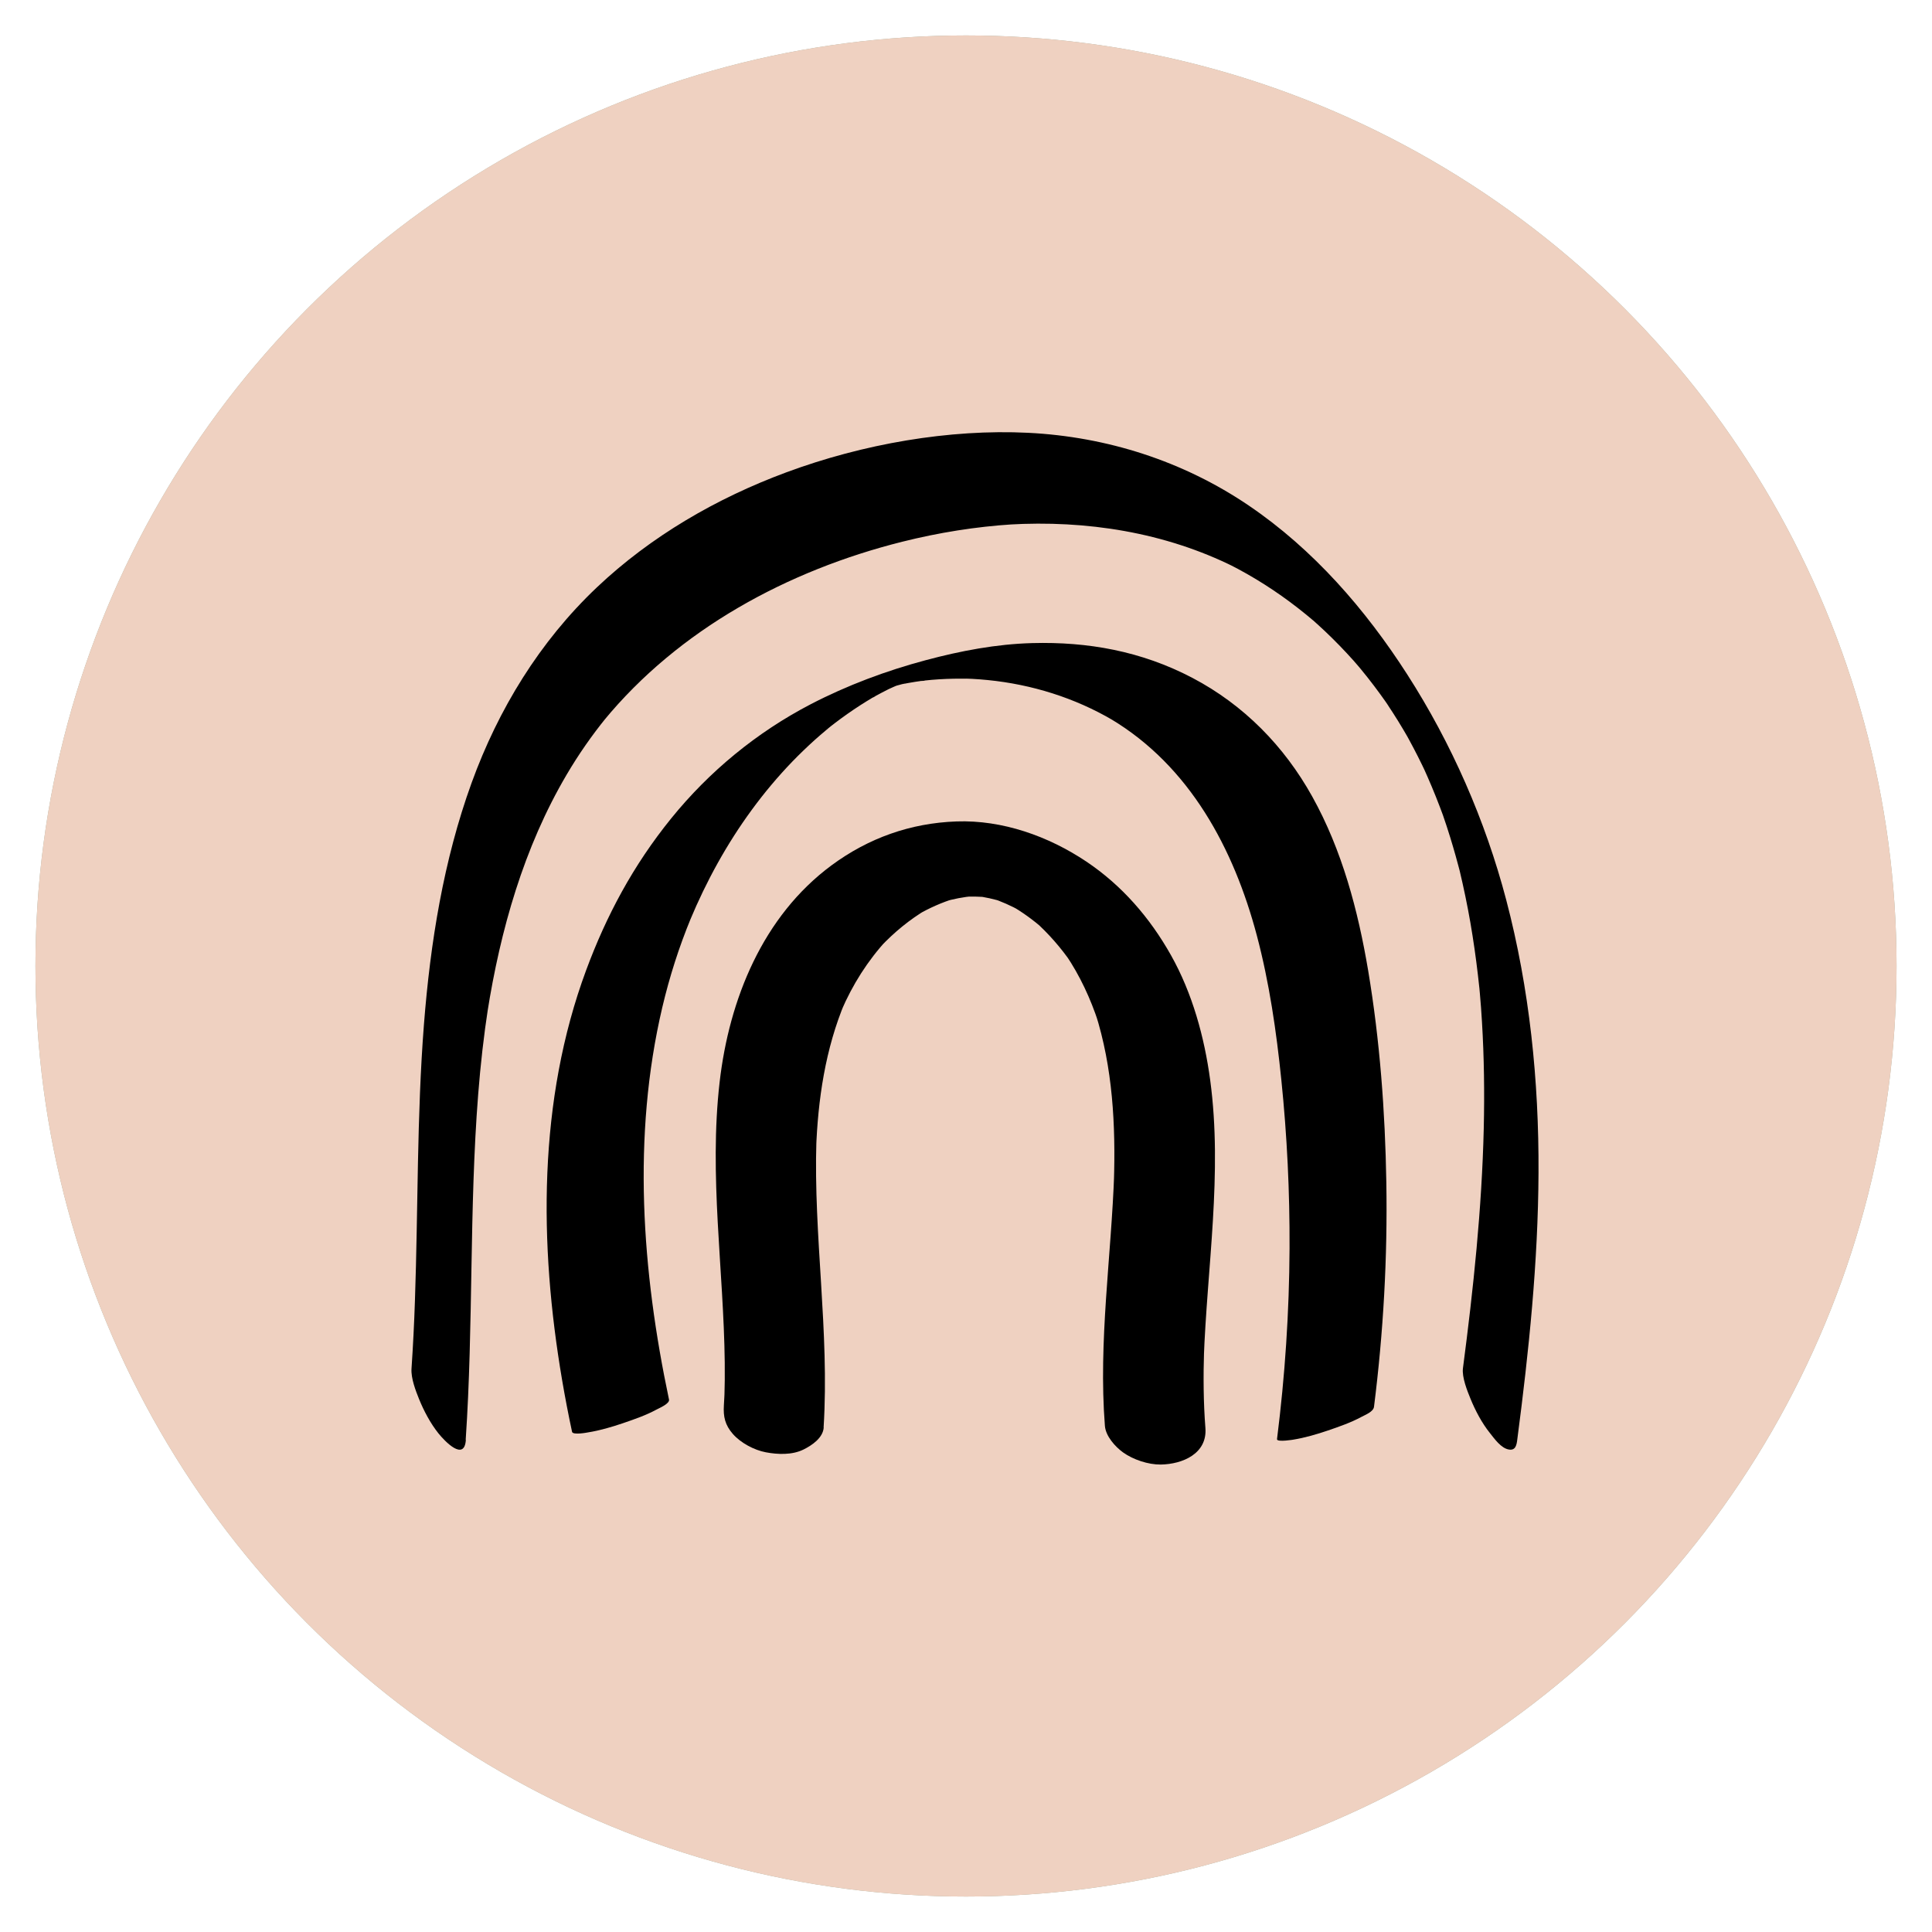 <svg width="109" height="109" viewBox="0 0 109 109" fill="none" xmlns="http://www.w3.org/2000/svg">
<circle cx="54.5" cy="54.5" r="52.5" fill="#9BAB97"/>
<circle cx="54.5" cy="54.5" r="52.5" fill="#EFD1C1"/>
<path d="M46.467 80.528C46.802 75.121 45.89 69.749 46.06 64.346L46.04 64.907C46.141 62.043 46.562 59.167 47.684 56.509L47.465 57.028C48.099 55.551 48.953 54.198 50.046 53.014L49.654 53.438C50.436 52.606 51.318 51.877 52.302 51.296L51.771 51.609C52.434 51.227 53.13 50.916 53.862 50.691L53.222 50.881C53.784 50.717 54.358 50.605 54.944 50.553L54.226 50.608C54.745 50.567 55.264 50.576 55.783 50.633L55.019 50.541C55.564 50.608 56.097 50.726 56.622 50.893L55.89 50.654C56.481 50.847 57.044 51.1 57.589 51.399L56.963 51.045C57.635 51.428 58.261 51.877 58.843 52.387L58.344 51.943C59.152 52.66 59.861 53.475 60.473 54.365L60.124 53.858C60.928 55.044 61.526 56.337 61.973 57.698L61.797 57.151C62.78 60.229 62.947 63.485 62.844 66.692L62.864 66.131C62.7 70.901 61.964 75.663 62.336 80.442C62.382 81.029 62.916 81.619 63.36 81.942C63.931 82.35 64.779 82.635 65.486 82.627C66.723 82.609 68.119 82.008 68.007 80.566C67.894 79.123 67.885 77.646 67.931 76.184L67.911 76.745C68.099 71.488 68.984 66.2 68.278 60.946C67.952 58.519 67.274 56.043 66.068 53.898C64.863 51.753 63.279 49.943 61.292 48.61C59.158 47.179 56.556 46.252 53.96 46.344C51.364 46.436 48.994 47.285 46.926 48.811C43.035 51.681 41.137 56.383 40.6 61.052C39.992 66.335 40.828 71.601 40.889 76.883C40.898 77.543 40.889 78.199 40.869 78.858L40.889 78.297C40.877 78.625 40.86 78.956 40.84 79.284C40.8 79.926 40.906 80.398 41.347 80.902C41.789 81.406 42.547 81.812 43.208 81.936C43.868 82.06 44.684 82.1 45.331 81.78C45.806 81.547 46.438 81.121 46.473 80.528H46.467Z" fill="black"/>
<path d="M37.745 78.965C36.214 71.719 35.657 64.11 37.364 56.84C37.771 55.113 38.31 53.423 38.988 51.782L38.928 51.926C39.848 49.721 41.004 47.611 42.42 45.682C43.115 44.732 43.874 43.828 44.69 42.979C45.103 42.553 45.53 42.141 45.971 41.743C46.17 41.565 46.375 41.389 46.58 41.217C46.634 41.171 46.689 41.124 46.744 41.078C46.77 41.058 46.943 40.917 46.83 41.007C46.718 41.096 46.894 40.958 46.92 40.937C46.989 40.883 47.061 40.828 47.133 40.773C47.586 40.428 48.053 40.1 48.535 39.789C48.774 39.633 49.02 39.486 49.265 39.34C49.363 39.282 49.55 39.21 49.144 39.406C49.207 39.374 49.27 39.334 49.331 39.302C49.472 39.224 49.614 39.147 49.755 39.075C49.882 39.008 50.009 38.942 50.136 38.879C50.182 38.856 50.231 38.833 50.277 38.81C50.586 38.657 50.026 38.928 50.026 38.928C50.153 38.876 50.277 38.813 50.404 38.758C50.467 38.729 50.531 38.703 50.594 38.675C50.995 38.499 50.038 38.896 50.291 38.795C50.421 38.744 50.548 38.695 50.678 38.646C51.212 38.447 49.905 38.913 50.444 38.729C50.574 38.683 50.707 38.643 50.84 38.6C51.125 38.505 50.248 38.778 50.355 38.749C50.456 38.721 50.554 38.689 50.655 38.663C50.721 38.643 50.788 38.626 50.854 38.608C51.038 38.557 51.327 38.508 50.488 38.703C50.623 38.672 50.756 38.637 50.891 38.605C51.01 38.577 51.128 38.554 51.246 38.528C51.509 38.47 50.71 38.634 50.975 38.585C51.059 38.571 51.145 38.554 51.229 38.536C51.5 38.487 51.774 38.444 52.048 38.407C52.163 38.39 52.357 38.401 51.901 38.424C51.97 38.421 52.039 38.407 52.106 38.401C52.261 38.384 52.414 38.369 52.57 38.355C53.121 38.309 53.672 38.286 54.226 38.289C54.295 38.289 54.364 38.289 54.433 38.289C54.468 38.289 54.687 38.292 54.537 38.289C54.387 38.286 54.606 38.289 54.641 38.292C54.71 38.292 54.779 38.297 54.849 38.3C55.14 38.315 55.431 38.338 55.722 38.367C58.212 38.614 60.64 39.371 62.795 40.638L62.659 40.557C67.13 43.226 69.613 47.89 70.911 52.787C71.615 55.45 72.01 58.185 72.29 60.92C72.615 64.078 72.768 67.253 72.754 70.429C72.737 74.028 72.497 77.623 72.047 81.193C72.024 81.386 73.042 81.21 72.95 81.225C73.613 81.118 74.294 80.92 74.926 80.704C75.557 80.488 76.224 80.257 76.818 79.935C77.034 79.817 77.484 79.65 77.519 79.368C78.049 75.168 78.286 70.933 78.214 66.698C78.147 62.711 77.85 58.697 77.19 54.762C76.619 51.368 75.719 47.965 74.034 44.939C72.451 42.092 70.172 39.769 67.28 38.248C64.387 36.728 61.361 36.199 58.24 36.282C56.207 36.337 54.2 36.72 52.238 37.244C50 37.84 47.791 38.666 45.734 39.734C42.697 41.315 40.021 43.514 37.869 46.171C35.717 48.828 34.212 51.656 33.07 54.736C30.344 62.094 30.41 70.201 31.711 77.848C31.878 78.829 32.066 79.808 32.274 80.781C32.317 80.983 33.182 80.813 33.176 80.813C33.84 80.707 34.52 80.508 35.152 80.292C35.784 80.076 36.45 79.846 37.044 79.523C37.203 79.437 37.794 79.192 37.745 78.956V78.965Z" fill="black"/>
<path d="M26.274 81.231C26.713 74.742 26.468 68.227 26.978 61.74C27.108 60.085 27.293 58.432 27.546 56.791L27.492 57.146C28.23 52.467 29.551 47.812 31.968 43.707C32.634 42.575 33.384 41.496 34.212 40.477L34.05 40.675C38.302 35.493 44.46 32.177 50.909 30.562C52.959 30.049 55.05 29.713 57.159 29.58L56.902 29.595C61.286 29.338 65.713 30.026 69.662 31.998L69.342 31.837C70.715 32.531 72.016 33.36 73.23 34.307C73.533 34.543 73.833 34.788 74.127 35.038C74.225 35.125 74.479 35.393 74.081 34.995C74.13 35.044 74.187 35.09 74.239 35.136C74.409 35.289 74.577 35.444 74.744 35.603C75.309 36.138 75.852 36.697 76.371 37.278C76.501 37.425 76.982 37.992 76.437 37.344C76.552 37.48 76.668 37.618 76.78 37.756C77.043 38.073 77.297 38.398 77.545 38.726C77.772 39.029 77.995 39.331 78.211 39.642C78.329 39.809 78.577 40.195 78.064 39.426C78.104 39.486 78.145 39.544 78.185 39.605C78.315 39.8 78.445 39.996 78.571 40.192C78.776 40.511 78.978 40.834 79.171 41.162C79.264 41.317 79.356 41.476 79.445 41.631C79.691 42.051 79.047 40.92 79.284 41.343C79.353 41.47 79.425 41.597 79.494 41.726C79.667 42.046 79.838 42.368 80.002 42.694C80.083 42.858 80.166 43.019 80.244 43.183C80.293 43.281 80.34 43.382 80.386 43.48C80.671 44.084 80.1 42.852 80.296 43.281C80.628 44.015 80.942 44.755 81.228 45.509C81.294 45.679 81.358 45.852 81.421 46.024C81.577 46.445 81.208 45.426 81.317 45.734C81.346 45.82 81.378 45.906 81.409 45.993C81.554 46.407 81.689 46.825 81.819 47.245C81.926 47.593 82.03 47.945 82.128 48.296C82.183 48.489 82.234 48.682 82.286 48.877C82.309 48.967 82.332 49.053 82.356 49.142C82.505 49.73 82.24 48.653 82.35 49.116C82.581 50.089 82.785 51.065 82.956 52.05C83.126 53.035 83.267 54.022 83.382 55.012C83.408 55.237 83.434 55.464 83.457 55.689C83.466 55.781 83.529 56.242 83.463 55.749C83.475 55.839 83.48 55.931 83.489 56.02C83.538 56.564 83.579 57.105 83.61 57.649C83.731 59.65 83.757 61.657 83.711 63.661C83.604 68.192 83.126 72.703 82.537 77.194C82.471 77.698 82.782 78.475 82.961 78.91C83.23 79.572 83.604 80.283 84.054 80.845C84.317 81.173 84.686 81.708 85.13 81.78C85.511 81.844 85.566 81.516 85.603 81.21C86.258 76.224 86.777 71.206 86.8 66.171C86.826 60.98 86.298 55.792 84.977 50.766C83.801 46.292 81.897 41.945 79.396 38.053C77.034 34.373 74.089 30.985 70.447 28.518C66.758 26.016 62.457 24.64 58.01 24.418C53.562 24.197 48.688 25.043 44.353 26.652C40.425 28.109 36.721 30.254 33.672 33.141C30.448 36.196 28.115 40.01 26.606 44.17C25.023 48.538 24.279 53.178 23.918 57.796C23.514 62.981 23.592 68.183 23.41 73.377C23.367 74.658 23.304 75.936 23.217 77.214C23.18 77.753 23.448 78.452 23.641 78.93C23.909 79.592 24.284 80.303 24.734 80.865C25.092 81.311 26.2 82.477 26.283 81.233L26.274 81.231Z" fill="black"/>
</svg>
